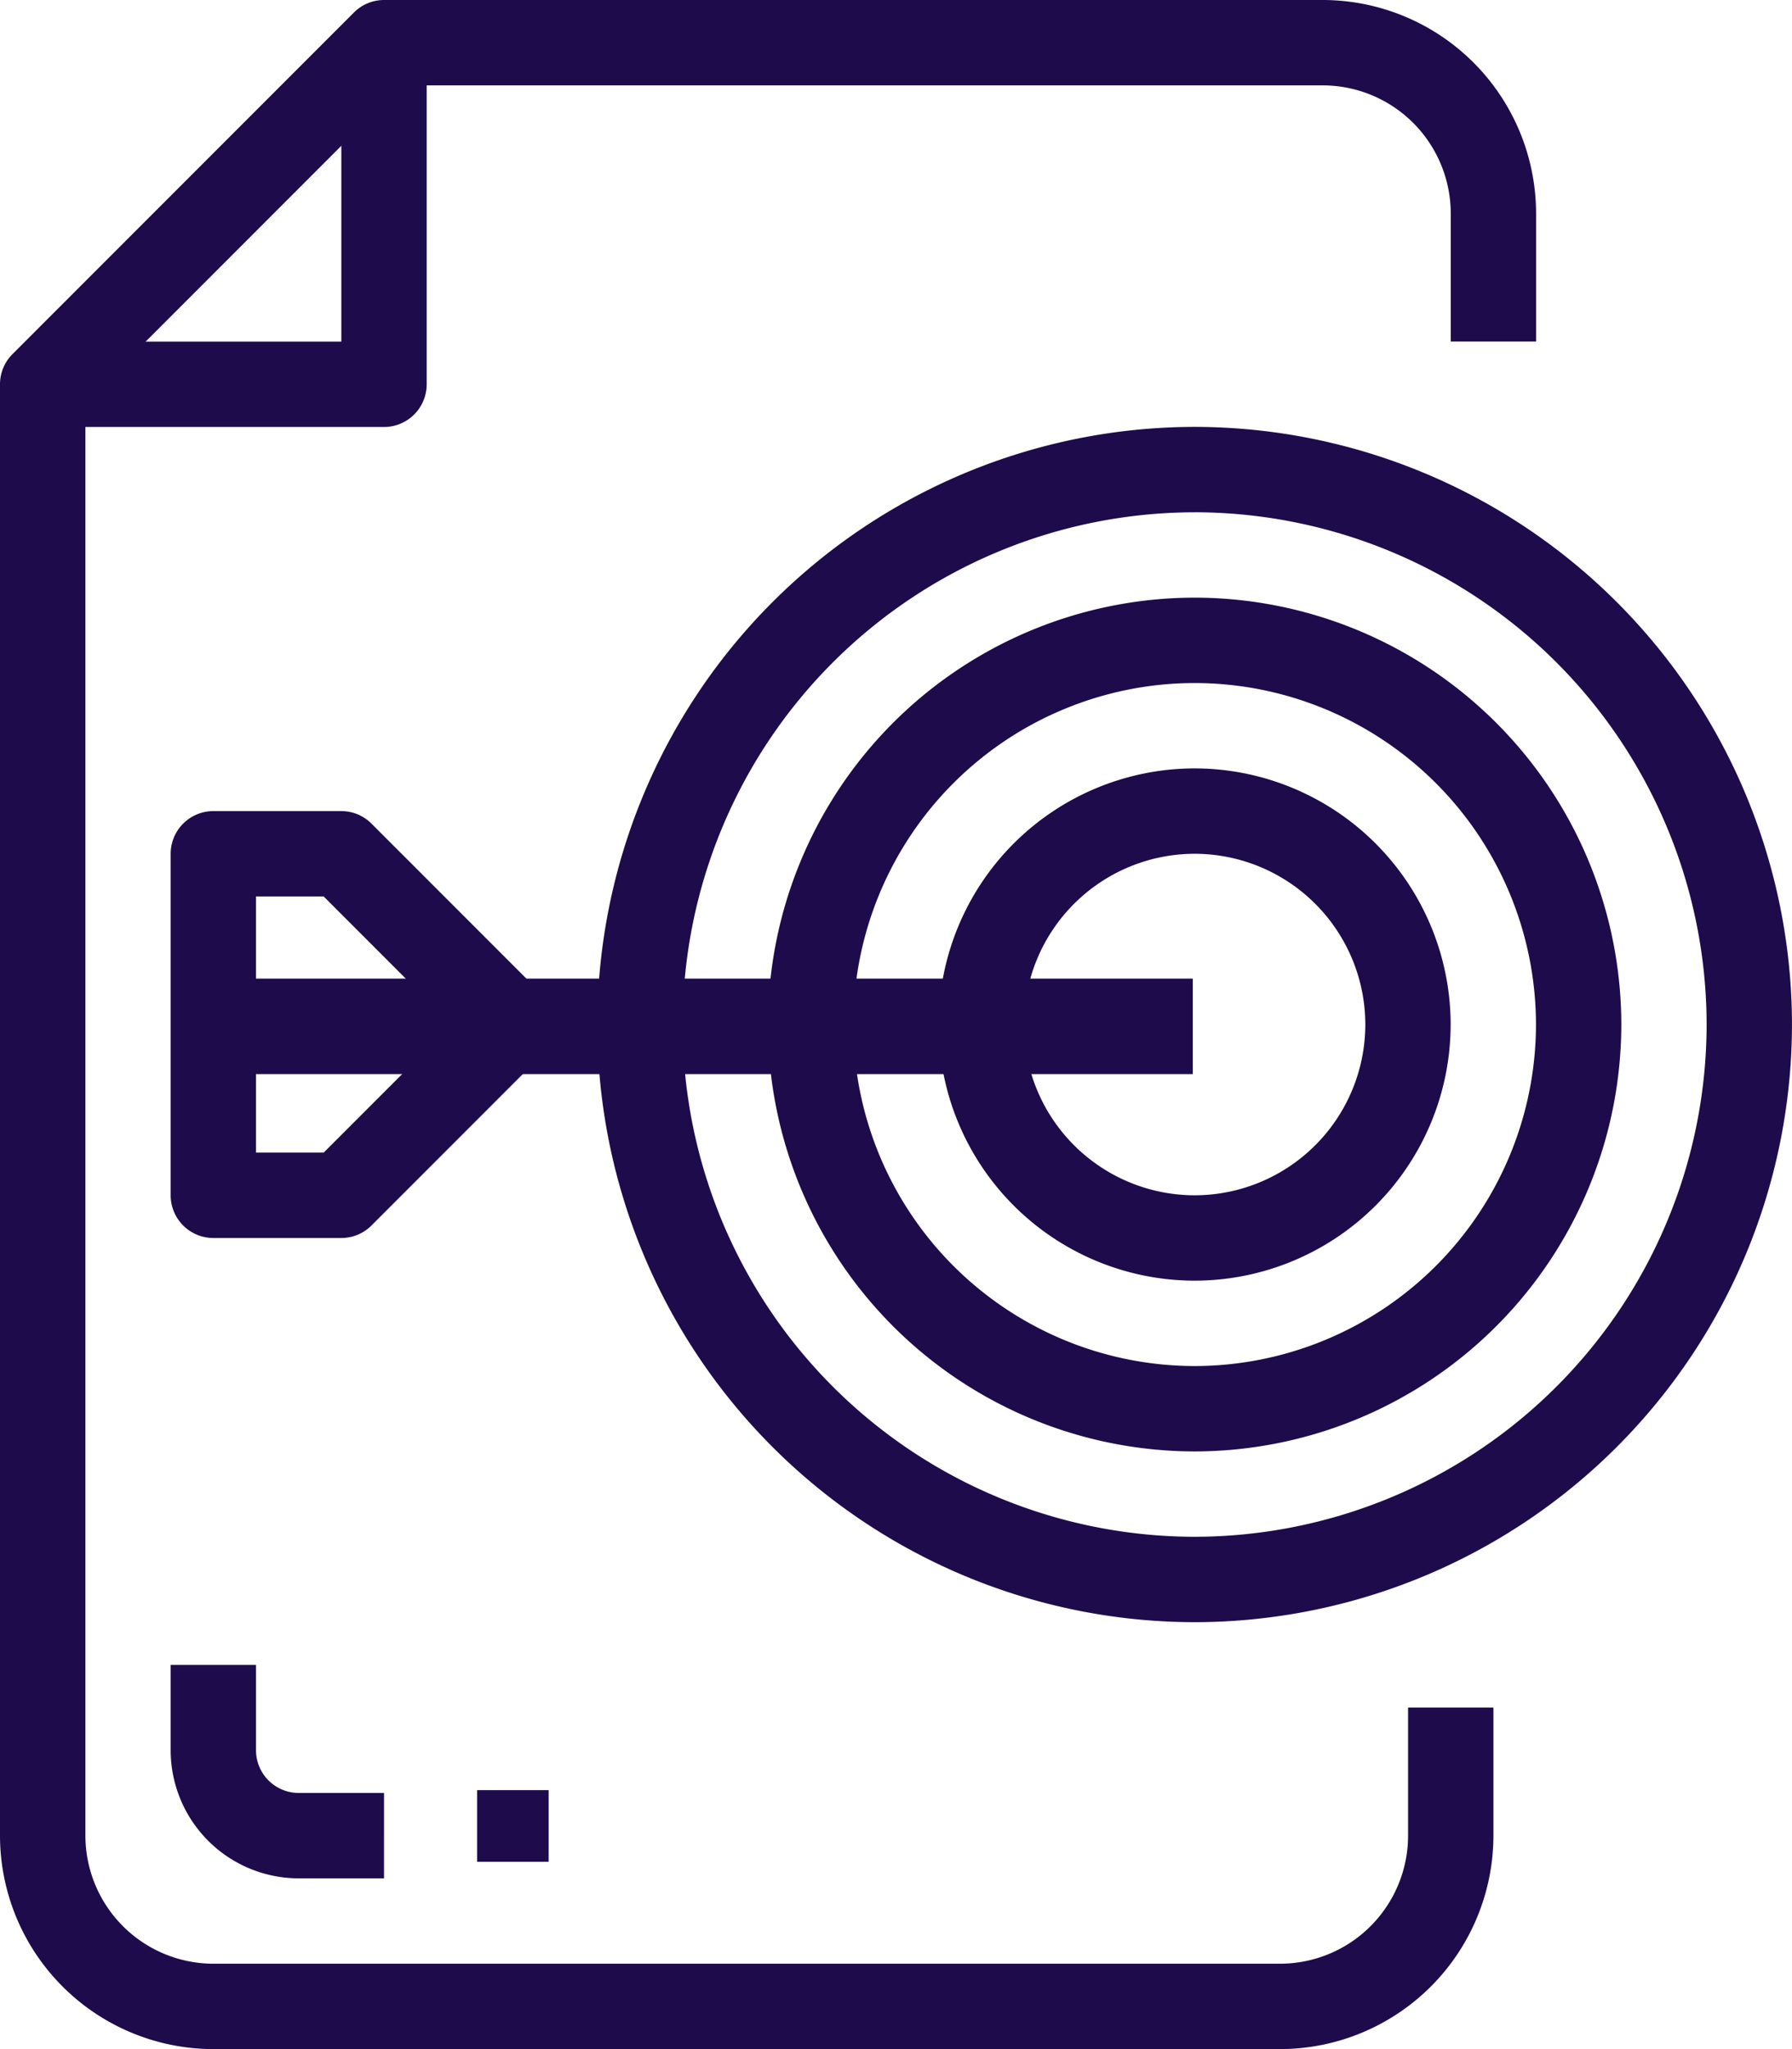 <svg xmlns="http://www.w3.org/2000/svg" width="75.118" height="85.849" viewBox="0 0 75.118 85.849">
  <g id="proposal-icon" transform="translate(334 204)">
    <g id="Group_4242" data-name="Group 4242" transform="translate(-334 -204)">
      <g id="Group_4241" data-name="Group 4241">
        <g id="Group_4240" data-name="Group 4240">
          <g id="Group_4238" data-name="Group 4238">
            <path id="Path_8705" data-name="Path 8705" d="M-280.345-118.151h-44.713A8.953,8.953,0,0,1-334-127.094V-187.9a1.784,1.784,0,0,1,.524-1.264l14.308-14.308A1.784,1.784,0,0,1-317.9-204h39.347a8.953,8.953,0,0,1,8.943,8.943v5.366h-3.577v-5.366a5.372,5.372,0,0,0-5.366-5.366h-38.607l-13.26,13.26v60.069a5.372,5.372,0,0,0,5.366,5.366h44.713a5.372,5.372,0,0,0,5.366-5.366v-5.366h3.577v5.366A8.953,8.953,0,0,1-280.345-118.151Z" transform="translate(334 204)" fill="#1e0b4b"/>
          </g>
          <g id="Group_4239" data-name="Group 4239" transform="translate(1.789 1.789)">
            <path id="Path_8706" data-name="Path 8706" d="M-318.692-186.9H-333v-3.577h12.52V-203h3.577v14.308A1.789,1.789,0,0,1-318.692-186.9Z" transform="translate(333 203)" fill="#1e0b4b"/>
          </g>
        </g>
      </g>
    </g>
    <g id="Group_4243" data-name="Group 4243" transform="translate(-308.961 -186.115)">
      <path id="Path_8707" data-name="Path 8707" d="M-294.961-143.922A25.067,25.067,0,0,1-320-168.961,25.067,25.067,0,0,1-294.961-194a25.067,25.067,0,0,1,25.039,25.039A25.067,25.067,0,0,1-294.961-143.922Zm0-46.5a21.486,21.486,0,0,0-21.462,21.462A21.486,21.486,0,0,0-294.961-147.5,21.486,21.486,0,0,0-273.5-168.961,21.486,21.486,0,0,0-294.961-190.423Z" transform="translate(320 194)" fill="#1e0b4b"/>
    </g>
    <g id="Group_4244" data-name="Group 4244" transform="translate(-301.807 -178.961)">
      <path id="Path_8708" data-name="Path 8708" d="M-298.115-154.23A17.905,17.905,0,0,1-316-172.115,17.905,17.905,0,0,1-298.115-190a17.905,17.905,0,0,1,17.885,17.885A17.905,17.905,0,0,1-298.115-154.23Zm0-32.193a14.325,14.325,0,0,0-14.308,14.308,14.325,14.325,0,0,0,14.308,14.308,14.325,14.325,0,0,0,14.308-14.308A14.325,14.325,0,0,0-298.115-186.423Z" transform="translate(316 190)" fill="#1e0b4b"/>
    </g>
    <g id="Group_4245" data-name="Group 4245" transform="translate(-294.653 -171.807)">
      <path id="Path_8709" data-name="Path 8709" d="M-301.269-164.538A10.742,10.742,0,0,1-312-175.269,10.742,10.742,0,0,1-301.269-186a10.742,10.742,0,0,1,10.731,10.731A10.742,10.742,0,0,1-301.269-164.538Zm0-17.885a7.161,7.161,0,0,0-7.154,7.154,7.161,7.161,0,0,0,7.154,7.154,7.161,7.161,0,0,0,7.154-7.154A7.161,7.161,0,0,0-301.269-182.423Z" transform="translate(312 186)" fill="#1e0b4b"/>
    </g>
    <g id="Group_4246" data-name="Group 4246" transform="translate(-324.834 -163.172)">
      <rect id="Rectangle_1233" data-name="Rectangle 1233" width="41" height="4" transform="translate(-0.166 0.172)" fill="#1e0b4b"/>
    </g>
    <g id="Group_4247" data-name="Group 4247" transform="translate(-326.846 -170.018)">
      <path id="Path_8710" data-name="Path 8710" d="M-322.846-167.115h-5.366A1.789,1.789,0,0,1-330-168.9v-14.308A1.789,1.789,0,0,1-328.212-185h5.366a1.784,1.784,0,0,1,1.264.524l7.154,7.154a1.787,1.787,0,0,1,0,2.529l-7.154,7.154A1.784,1.784,0,0,1-322.846-167.115Zm-3.577-3.577h2.837l5.366-5.366-5.366-5.366h-2.837Z" transform="translate(330 185)" fill="#1e0b4b"/>
    </g>
    <g id="Group_4248" data-name="Group 4248" transform="translate(-326.846 -134.248)">
      <path id="Path_8711" data-name="Path 8711" d="M-321.057-156.057h-3.577A5.372,5.372,0,0,1-330-161.423V-165h3.577v3.577a1.792,1.792,0,0,0,1.789,1.789h3.577Z" transform="translate(330 165)" fill="#1e0b4b"/>
    </g>
    <g id="Group_4249" data-name="Group 4249" transform="translate(-314.003 -129.01)">
      <rect id="Rectangle_1234" data-name="Rectangle 1234" width="3" height="3" transform="translate(0.002 0.01)" fill="#1e0b4b"/>
    </g>
  </g>
</svg>
